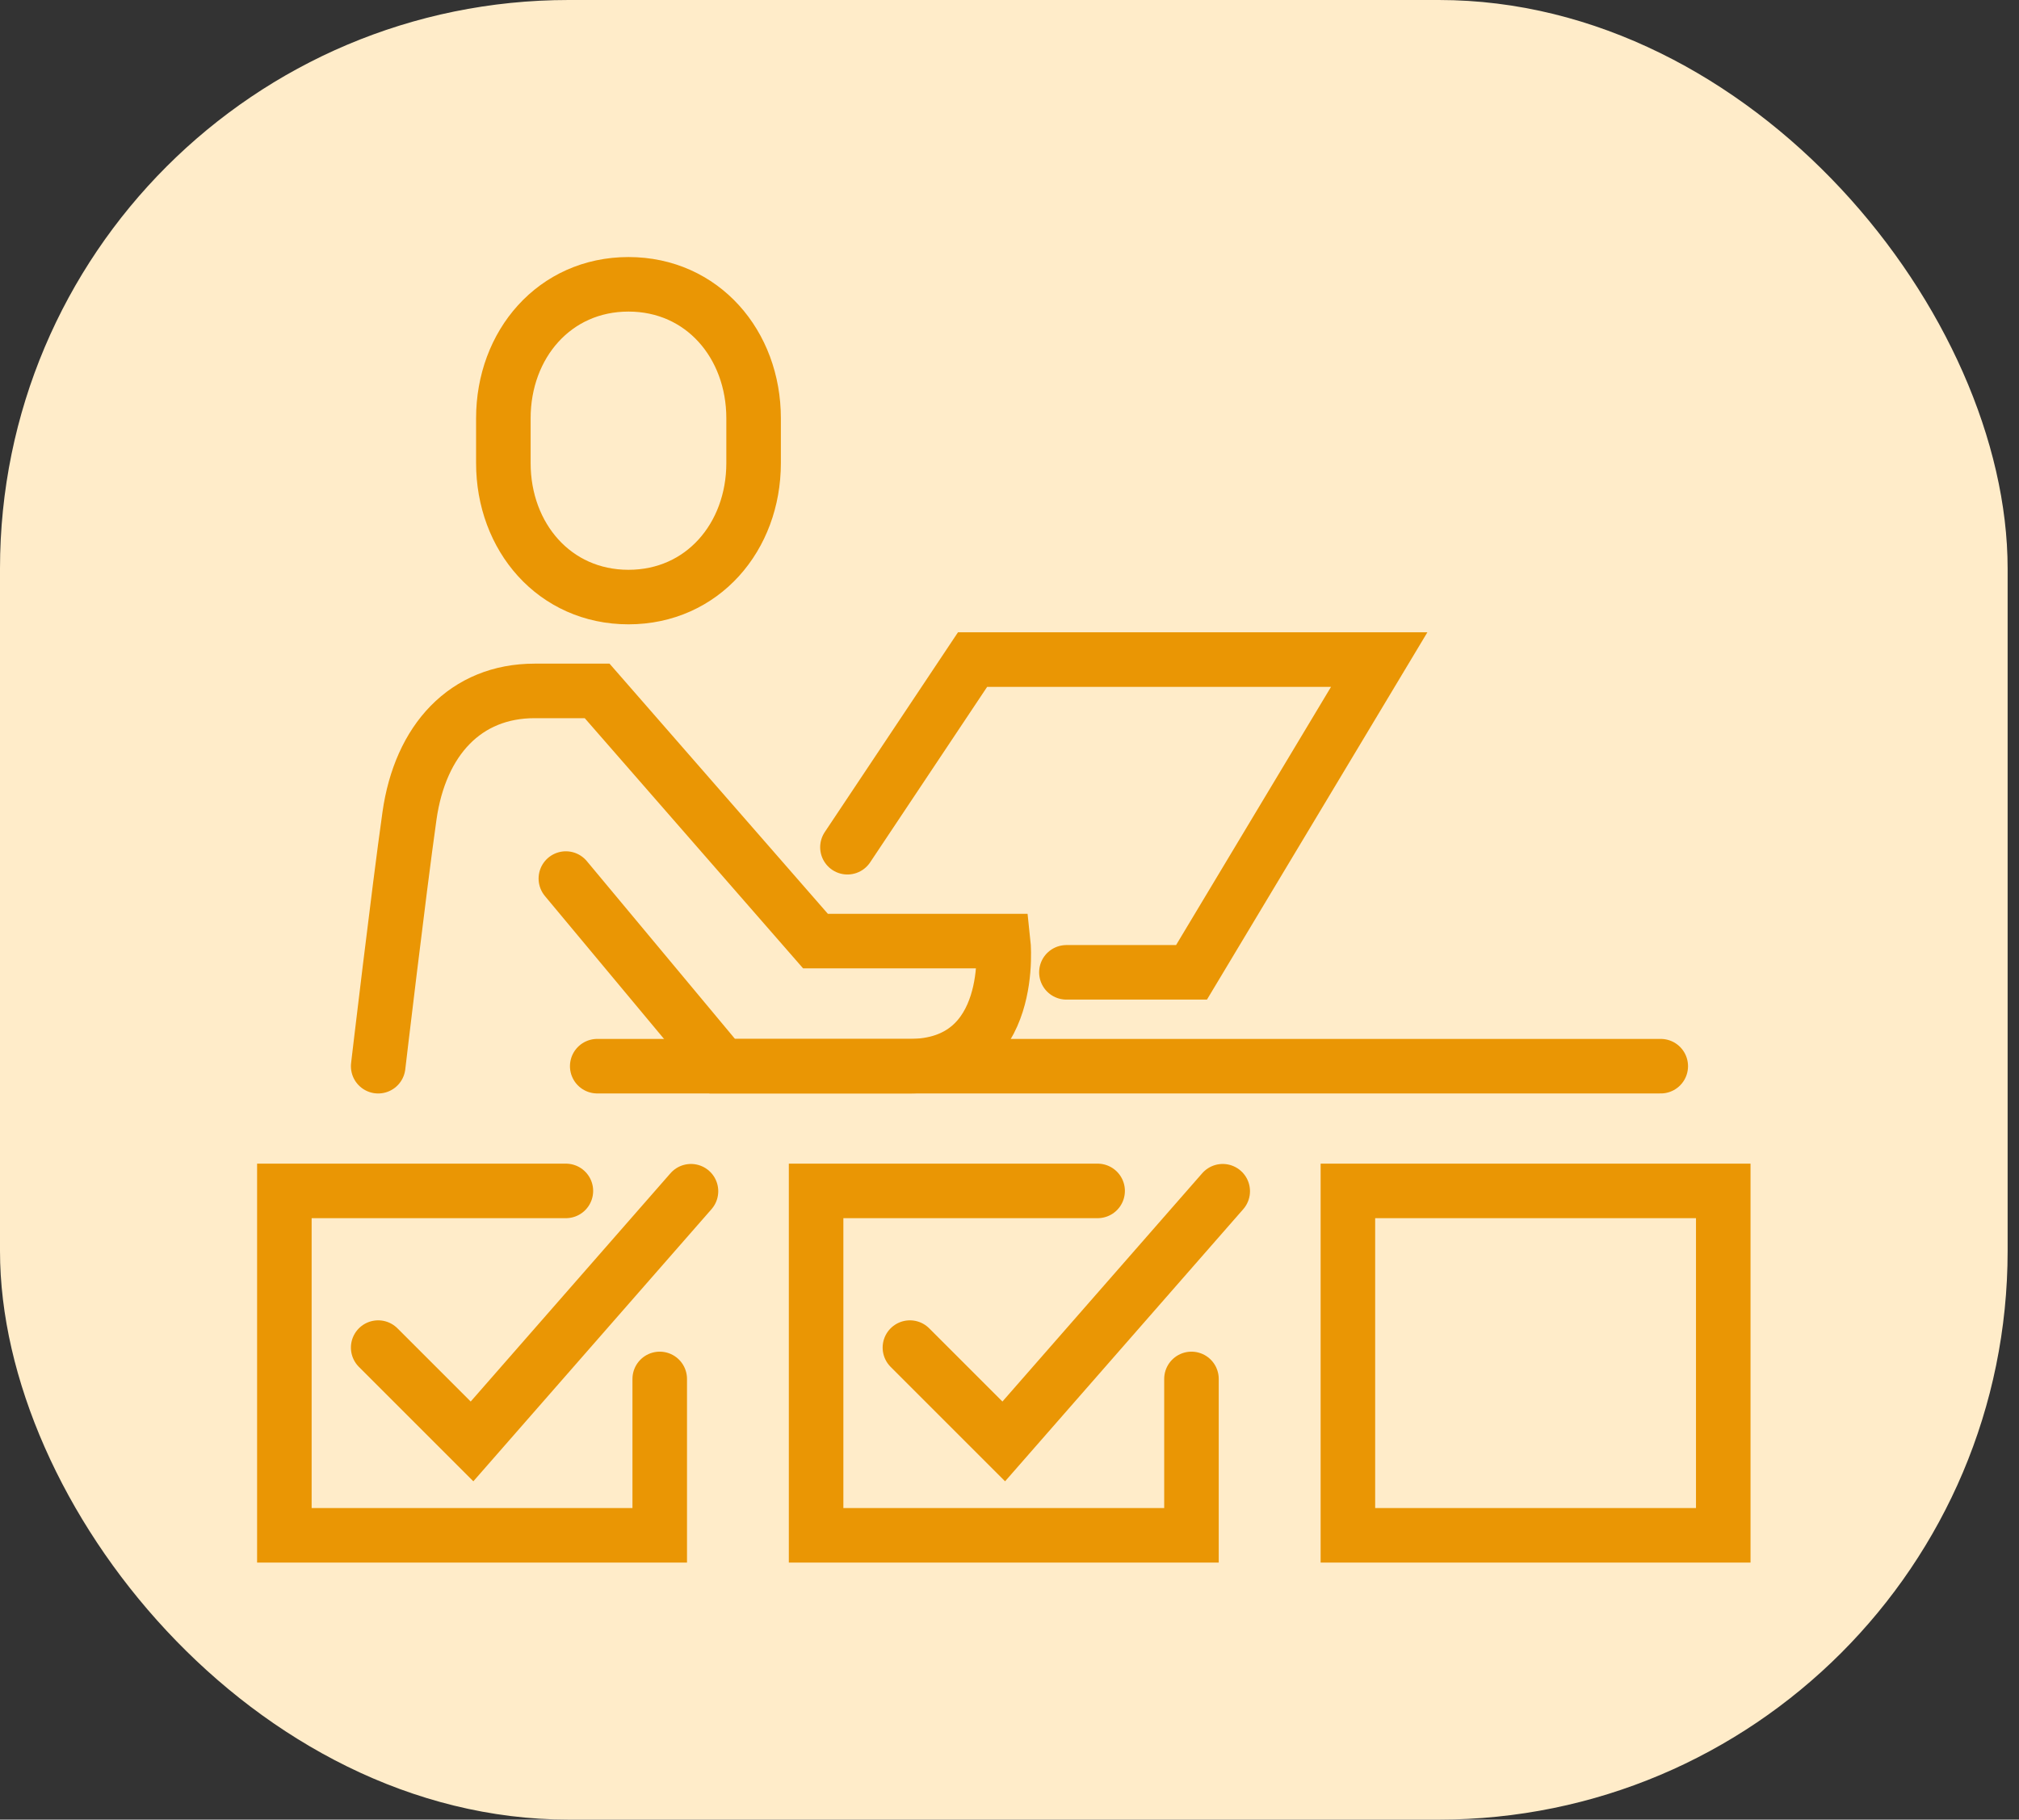 <svg width="71" height="64" viewBox="0 0 71 64" fill="none" xmlns="http://www.w3.org/2000/svg">
<rect x="0" y="0" width="71" height="64" fill="#333333" stroke="none"/>
<rect width="70.6" height="64" rx="20" fill="#FFECC9"/>
<path d="M41.899 48.5V54H28.699V41.887H38.599" stroke="#EA9604" stroke-width="1.918" stroke-linecap="round"/>
<path d="M31.998 47.398L35.298 50.698L42.998 41.898" stroke="#EA9604" stroke-width="1.918" stroke-linecap="round"/>
<path fill-rule="evenodd" clip-rule="evenodd" d="M47.4 54H60.6V41.887H47.4V54Z" stroke="#EA9604" stroke-width="1.918" stroke-linecap="round"/>
<path d="M23.2 48.5V54H10V41.887H19.9" stroke="#EA9604" stroke-width="1.918" stroke-linecap="round"/>
<path d="M13.299 47.398L16.599 50.698L24.299 41.898" stroke="#EA9604" stroke-width="1.918" stroke-linecap="round"/>
<path fill-rule="evenodd" clip-rule="evenodd" d="M22.101 21C19.502 21 17.701 18.889 17.701 16.287V14.713C17.701 12.111 19.502 10 22.101 10C24.701 10 26.501 12.111 26.501 14.713V16.287C26.501 18.889 24.701 21 22.101 21Z" stroke="#EA9604" stroke-width="1.918" stroke-linecap="round"/>
<path d="M13.299 37.501C13.299 37.501 14.02 31.383 14.399 28.701C14.777 26.019 16.379 24.301 18.799 24.301H20.999L28.678 33.101H35.278C35.278 33.101 35.77 37.501 31.978 37.501H25.399L19.899 30.901" stroke="#EA9604" stroke-width="1.918" stroke-linecap="round"/>
<path d="M29.801 29.799L34.201 23.199H48.501L41.901 34.199H37.501" stroke="#EA9604" stroke-width="1.918" stroke-linecap="round"/>
<path d="M21.002 37.5H58.402" stroke="#EA9604" stroke-width="1.918" stroke-linecap="round"/>
</svg>
